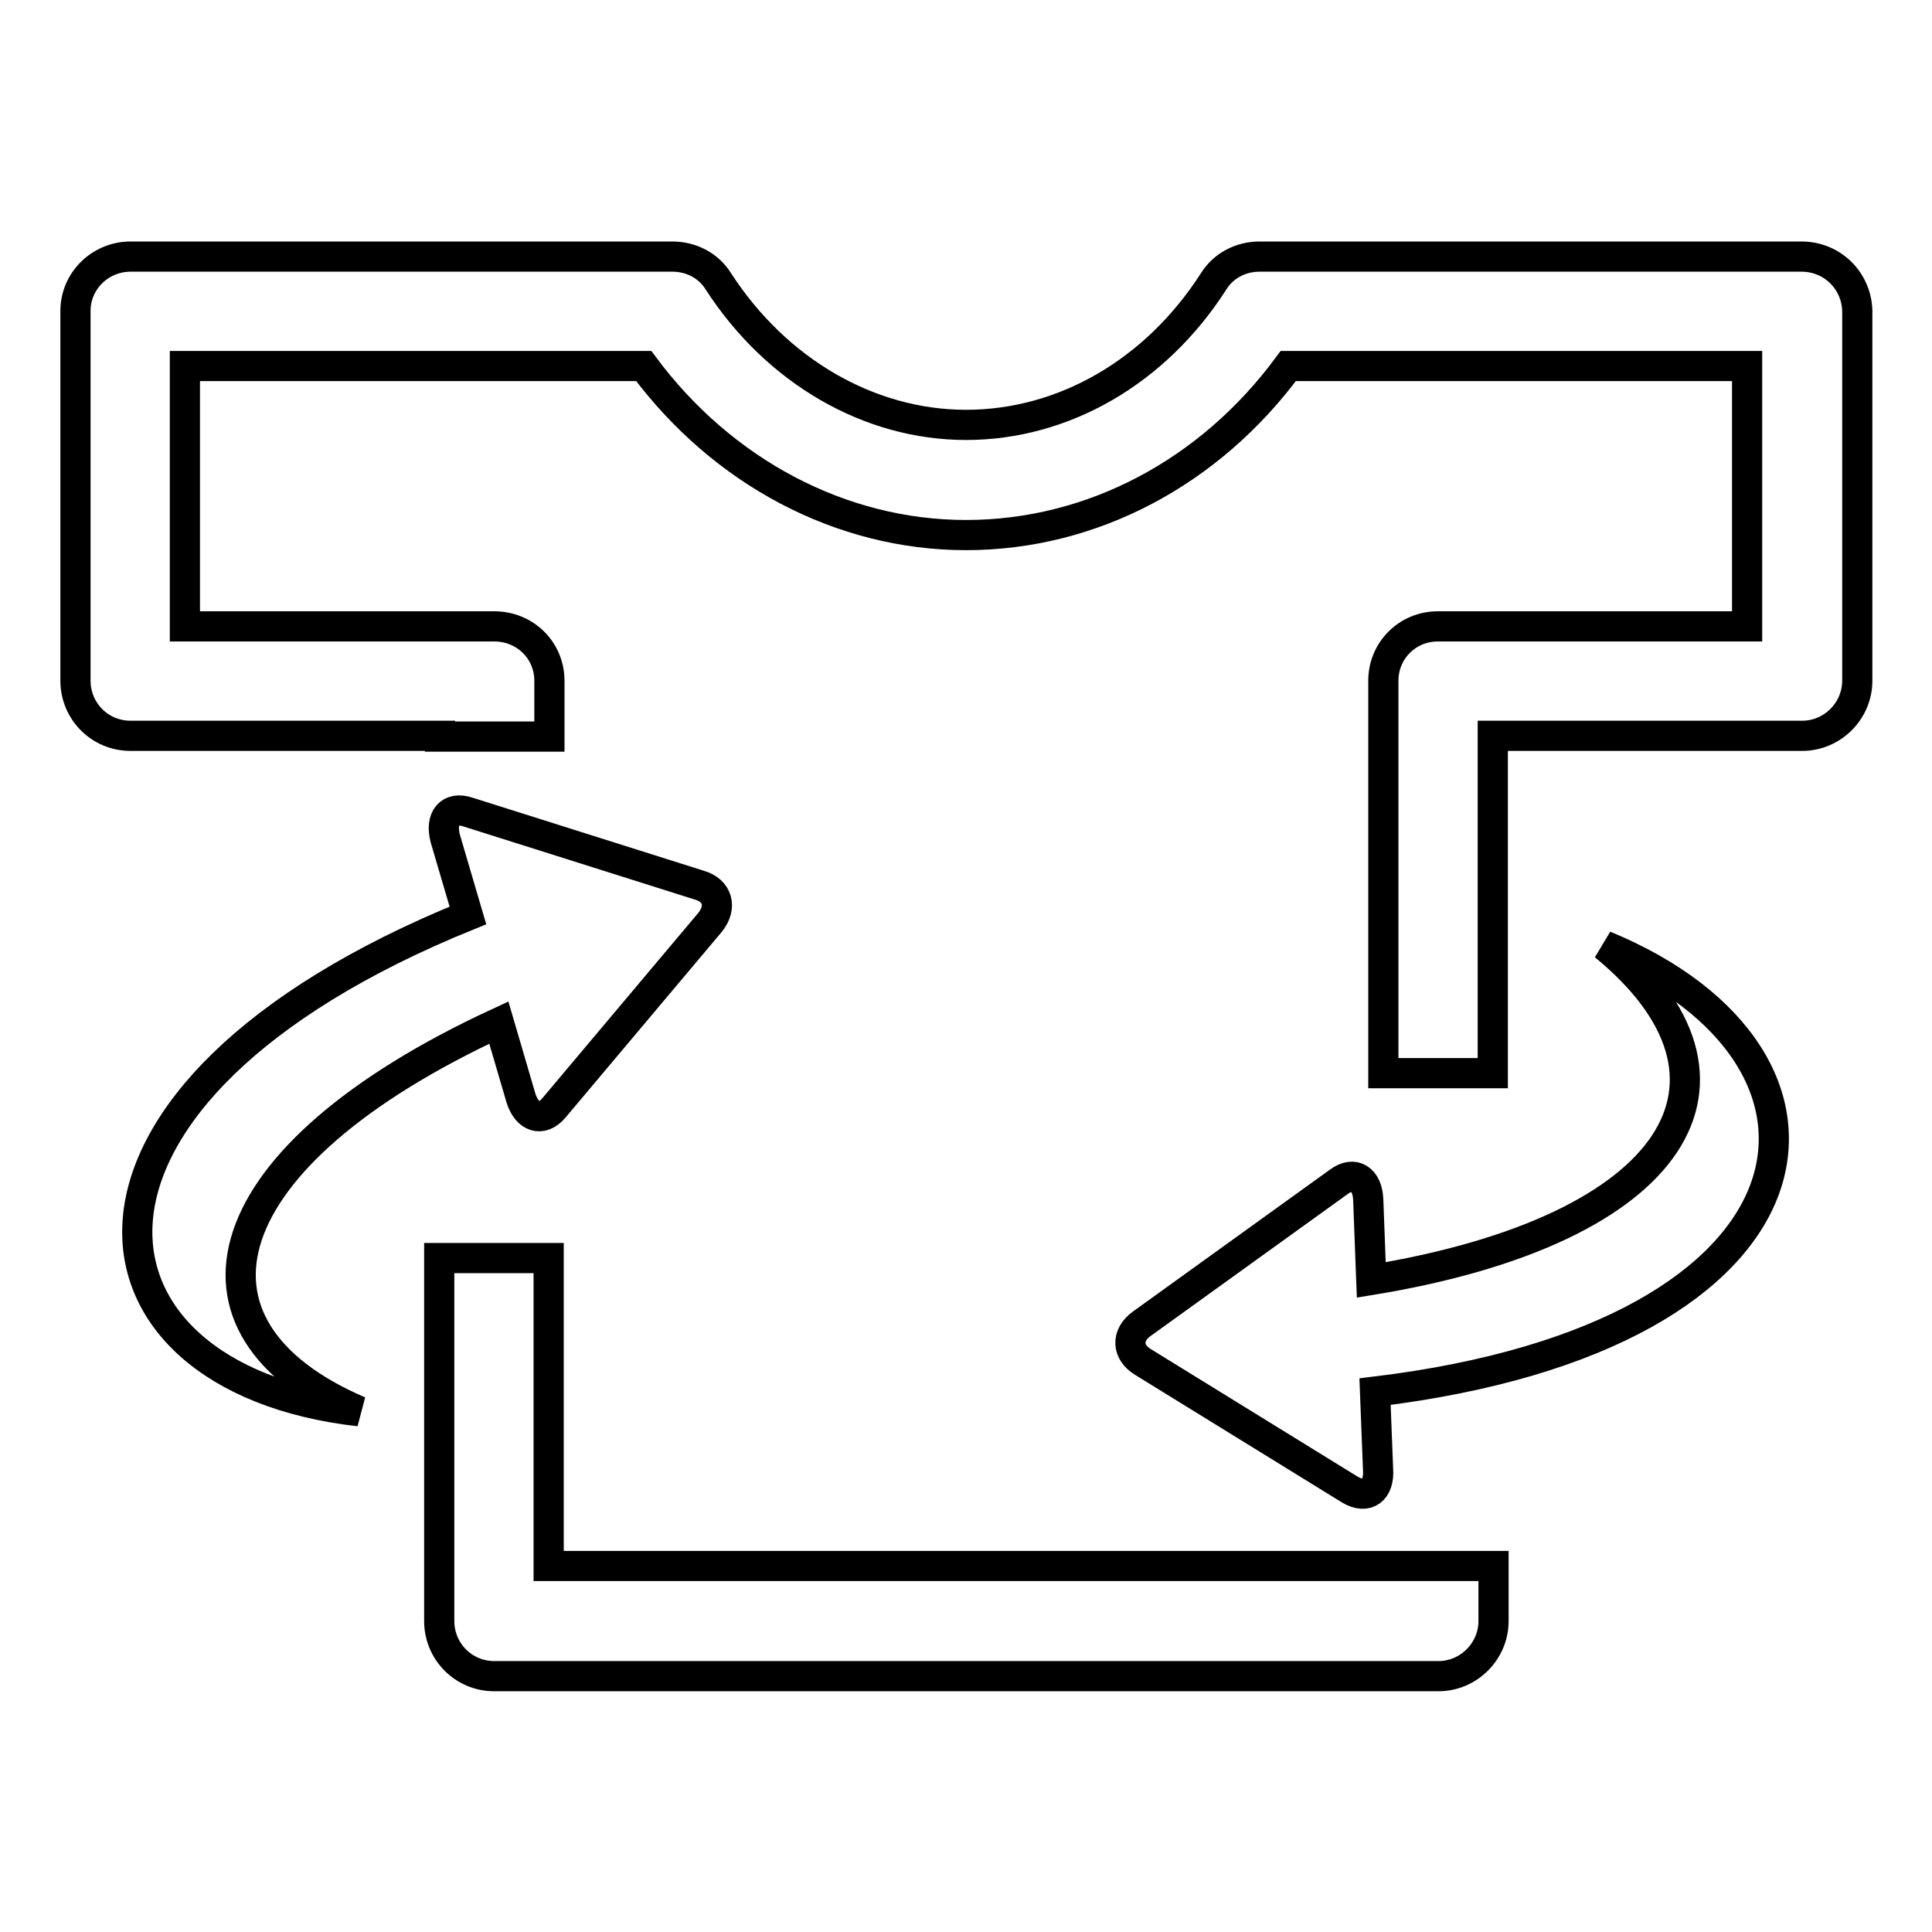 <?xml version="1.0" encoding="utf-8"?>
<!-- Svg Vector Icons : http://www.onlinewebfonts.com/icon -->
<!DOCTYPE svg PUBLIC "-//W3C//DTD SVG 1.1//EN" "http://www.w3.org/Graphics/SVG/1.1/DTD/svg11.dtd">
<svg version="1.1" xmlns="http://www.w3.org/2000/svg" xmlns:xlink="http://www.w3.org/1999/xlink" x="0px" y="0px" viewBox="0 0 256 256" enable-background="new 0 0 256 256" xml:space="preserve">
<g> <path stroke-width="4" fill-opacity="0" stroke="#000000"  d="M183.3,207.5l-110.6,0v-40.8H58.2v48.1c0,4,3.2,7.3,7.3,7.3h125.1c4,0,7.3-3.3,7.3-7.3c0,0,0,0,0,0v-7.3 L183.3,207.5L183.3,207.5L183.3,207.5z M238.7,34h-71.8c-2.5,0-4.8,1.2-6.1,3.3l0,0c-7.7,12-19.9,19-32.8,19 c-12.8,0-25.1-7.1-32.8-19c-1.3-2.1-3.6-3.3-6.1-3.3H17.3c-4,0-7.3,3.2-7.3,7.2v49c0,4,3.2,7.3,7.3,7.3h41v0.1h14.5v-7.4 c0-4-3.2-7.2-7.3-7.2h-41V48.5h60.8c10.4,14,26.1,22.4,42.7,22.4c16.7,0,32.3-8.3,42.7-22.4h60.8V83h-41c-4,0-7.2,3.2-7.2,7.2v52 h14.5V97.5h41c4,0,7.3-3.3,7.3-7.3v-49C246,37.2,242.8,34,238.7,34L238.7,34z"/> <path stroke-width="4" fill-opacity="0" stroke="#000000"  d="M212.6,125.3c21.6,17.7,9.9,37.6-30.9,44.3l-0.4-10.6c-0.1-2.8-1.9-3.9-3.9-2.4l-26.1,18.8 c-2.1,1.5-2,3.8,0.2,5.1l27.4,16.9c2.2,1.3,3.9,0.1,3.7-2.7l-0.4-10.3C243.4,177,248.5,140.1,212.6,125.3L212.6,125.3z M66.1,135.5 l2.9,9.9c0.8,2.7,2.8,3.3,4.4,1.4l20.7-24.6c1.6-2,1-4.2-1.4-4.9L62,107.6c-2.4-0.8-3.7,0.8-3,3.5l3,10.2 c-58.4,23.7-53.4,61.3-14.4,65.7C21.7,175.9,27.8,153.2,66.1,135.5L66.1,135.5z"/></g>
</svg>